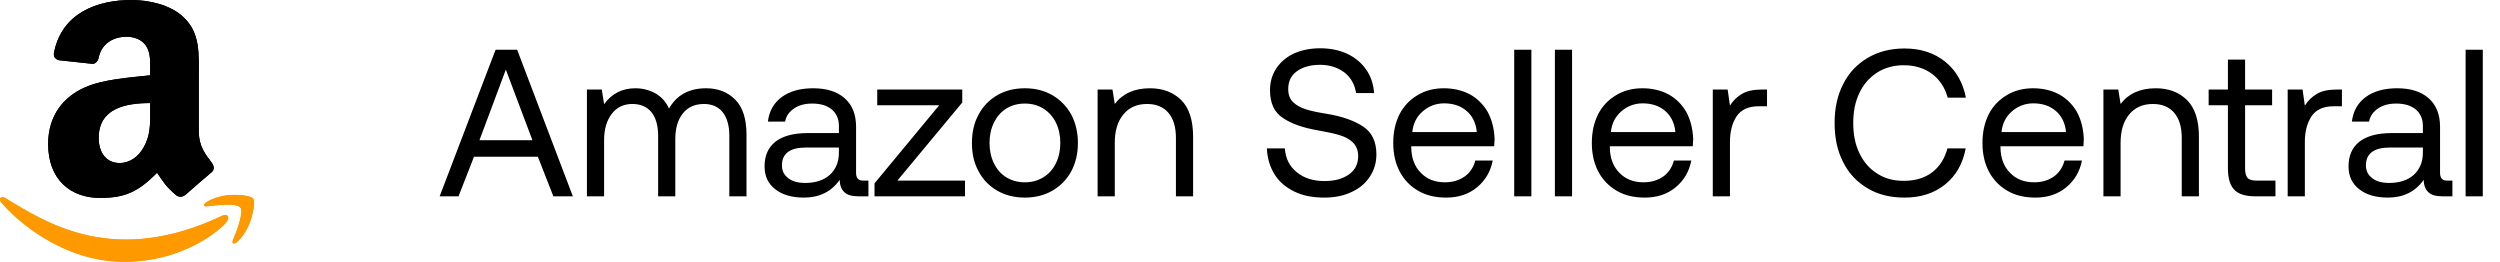<svg width="191" height="20" viewBox="0 0 191 20" fill="none" xmlns="http://www.w3.org/2000/svg">
<path d="M33.59 15L37.862 3.8H39.51L43.766 15H42.278L41.094 11.976H36.214L35.03 15H33.59ZM36.63 10.712H40.678L38.646 5.32L36.63 10.712ZM56.169 7.608C56.745 8.184 57.033 9.08 57.033 10.296V15H55.721V10.376C55.721 9.592 55.545 8.984 55.209 8.568C54.873 8.152 54.393 7.944 53.785 7.944C53.097 7.944 52.553 8.184 52.169 8.664C51.785 9.144 51.593 9.8 51.593 10.632V15H50.281V10.376C50.281 9.592 50.105 8.984 49.769 8.568C49.417 8.152 48.937 7.944 48.313 7.944C47.641 7.944 47.113 8.2 46.729 8.712C46.345 9.224 46.153 9.88 46.153 10.696V15H44.841V6.84H45.977L46.153 7.96C46.729 7.16 47.529 6.744 48.537 6.744C49.113 6.744 49.641 6.888 50.089 7.144C50.537 7.4 50.889 7.784 51.113 8.296C51.689 7.272 52.633 6.744 53.945 6.744C54.857 6.744 55.593 7.032 56.169 7.608ZM66.348 13.8V15H65.628C65.1 15 64.732 14.904 64.508 14.68C64.284 14.472 64.156 14.152 64.156 13.736C63.516 14.648 62.604 15.096 61.42 15.096C60.508 15.096 59.772 14.888 59.228 14.456C58.684 14.04 58.412 13.448 58.412 12.712C58.412 11.896 58.684 11.272 59.244 10.824C59.804 10.392 60.62 10.168 61.692 10.168H64.092V9.608C64.092 9.08 63.9 8.664 63.548 8.36C63.196 8.072 62.7 7.912 62.06 7.912C61.484 7.912 61.02 8.04 60.652 8.296C60.284 8.552 60.06 8.872 59.98 9.288H58.668C58.764 8.488 59.116 7.864 59.724 7.416C60.332 6.968 61.132 6.744 62.124 6.744C63.164 6.744 63.964 7 64.54 7.512C65.116 8.024 65.404 8.744 65.404 9.688V13.208C65.404 13.608 65.58 13.8 65.948 13.8H66.348ZM64.092 11.272H61.564C60.348 11.272 59.74 11.736 59.74 12.632C59.74 13.048 59.9 13.368 60.22 13.608C60.54 13.864 60.972 13.976 61.516 13.976C62.316 13.976 62.94 13.768 63.404 13.352C63.852 12.936 64.092 12.376 64.092 11.672V11.272ZM67.021 6.84H73.517V7.832L68.557 13.8H73.725V15H66.813V14.008L71.757 8.04H67.021V6.84ZM76.192 14.568C75.584 14.216 75.104 13.736 74.768 13.096C74.416 12.472 74.256 11.752 74.256 10.92C74.256 10.104 74.416 9.384 74.768 8.744C75.104 8.12 75.584 7.624 76.192 7.272C76.8 6.92 77.504 6.744 78.304 6.744C79.088 6.744 79.792 6.92 80.4 7.272C81.008 7.624 81.488 8.12 81.84 8.744C82.176 9.384 82.352 10.104 82.352 10.92C82.352 11.752 82.176 12.472 81.84 13.096C81.488 13.736 81.008 14.216 80.4 14.568C79.792 14.92 79.088 15.096 78.304 15.096C77.504 15.096 76.8 14.92 76.192 14.568ZM79.712 13.544C80.128 13.288 80.448 12.936 80.672 12.472C80.896 12.024 81.008 11.496 81.008 10.92C81.008 10.344 80.896 9.832 80.672 9.368C80.448 8.92 80.128 8.552 79.712 8.296C79.296 8.04 78.832 7.912 78.304 7.912C77.76 7.912 77.296 8.04 76.88 8.296C76.464 8.552 76.16 8.92 75.936 9.368C75.712 9.832 75.6 10.344 75.6 10.92C75.6 11.496 75.712 12.024 75.936 12.472C76.16 12.936 76.464 13.288 76.88 13.544C77.296 13.8 77.76 13.928 78.304 13.928C78.832 13.928 79.296 13.8 79.712 13.544ZM90.241 7.64C90.849 8.248 91.153 9.176 91.153 10.456V15H89.841V10.536C89.841 9.704 89.649 9.064 89.265 8.616C88.881 8.168 88.337 7.944 87.633 7.944C86.865 7.944 86.257 8.216 85.825 8.744C85.377 9.288 85.169 10.008 85.169 10.92V15H83.857V6.84H84.993L85.169 7.944C85.777 7.144 86.673 6.744 87.857 6.744C88.849 6.744 89.633 7.048 90.241 7.64ZM98.165 11.336C98.213 12.104 98.517 12.712 99.077 13.16C99.621 13.608 100.325 13.832 101.189 13.832C101.957 13.832 102.565 13.672 103.045 13.336C103.525 13 103.765 12.536 103.765 11.928C103.765 11.496 103.621 11.144 103.365 10.888C103.109 10.632 102.773 10.456 102.357 10.328C101.941 10.2 101.397 10.088 100.693 9.96C99.573 9.768 98.677 9.464 98.021 9.016C97.349 8.584 97.029 7.88 97.029 6.888C97.029 6.264 97.189 5.704 97.509 5.224C97.829 4.744 98.277 4.36 98.853 4.088C99.429 3.832 100.101 3.688 100.853 3.688C101.637 3.688 102.341 3.832 102.949 4.12C103.557 4.408 104.037 4.824 104.389 5.336C104.741 5.848 104.933 6.44 104.981 7.112H103.605C103.509 6.472 103.221 5.944 102.725 5.544C102.213 5.16 101.589 4.952 100.853 4.952C100.101 4.952 99.509 5.128 99.077 5.448C98.629 5.768 98.421 6.232 98.421 6.808C98.421 7.24 98.549 7.576 98.805 7.816C99.061 8.056 99.381 8.232 99.797 8.36C100.197 8.488 100.757 8.6 101.461 8.712C102.581 8.904 103.477 9.224 104.149 9.672C104.821 10.12 105.157 10.824 105.157 11.8C105.157 12.44 104.981 13.016 104.645 13.512C104.309 14.024 103.845 14.408 103.237 14.68C102.629 14.968 101.941 15.096 101.173 15.096C100.293 15.096 99.525 14.952 98.885 14.632C98.229 14.312 97.717 13.88 97.365 13.304C97.013 12.728 96.821 12.072 96.789 11.336H98.165ZM106.924 8.728C107.244 8.104 107.708 7.624 108.3 7.272C108.876 6.92 109.548 6.744 110.316 6.744C111.052 6.744 111.724 6.904 112.3 7.208C112.876 7.528 113.324 7.976 113.66 8.552C113.98 9.144 114.156 9.832 114.188 10.616C114.188 10.744 114.172 10.92 114.156 11.176H107.82V11.288C107.836 12.088 108.076 12.728 108.556 13.208C109.02 13.688 109.628 13.928 110.396 13.928C110.972 13.928 111.468 13.784 111.884 13.496C112.3 13.208 112.572 12.792 112.716 12.264H114.044C113.884 13.096 113.484 13.784 112.844 14.312C112.204 14.84 111.42 15.096 110.492 15.096C109.676 15.096 108.972 14.936 108.364 14.584C107.756 14.232 107.276 13.752 106.94 13.112C106.604 12.472 106.444 11.752 106.444 10.92C106.444 10.088 106.604 9.368 106.924 8.728ZM112.828 10.088C112.764 9.4 112.492 8.856 112.044 8.472C111.596 8.088 111.02 7.896 110.332 7.896C109.708 7.896 109.164 8.104 108.7 8.504C108.22 8.92 107.964 9.448 107.9 10.088H112.828ZM115.685 3.8H116.997V15H115.685V3.8ZM118.794 3.8H120.106V15H118.794V3.8ZM122.096 8.728C122.416 8.104 122.88 7.624 123.472 7.272C124.048 6.92 124.72 6.744 125.488 6.744C126.224 6.744 126.896 6.904 127.472 7.208C128.048 7.528 128.496 7.976 128.832 8.552C129.152 9.144 129.328 9.832 129.36 10.616C129.36 10.744 129.344 10.92 129.328 11.176H122.992V11.288C123.008 12.088 123.248 12.728 123.728 13.208C124.192 13.688 124.8 13.928 125.568 13.928C126.144 13.928 126.64 13.784 127.056 13.496C127.472 13.208 127.744 12.792 127.888 12.264H129.216C129.056 13.096 128.656 13.784 128.016 14.312C127.376 14.84 126.592 15.096 125.664 15.096C124.848 15.096 124.144 14.936 123.536 14.584C122.928 14.232 122.448 13.752 122.112 13.112C121.776 12.472 121.616 11.752 121.616 10.92C121.616 10.088 121.776 9.368 122.096 8.728ZM128 10.088C127.936 9.4 127.664 8.856 127.216 8.472C126.768 8.088 126.192 7.896 125.504 7.896C124.88 7.896 124.336 8.104 123.872 8.504C123.392 8.92 123.136 9.448 123.072 10.088H128ZM135.001 6.84V8.12H134.345C133.561 8.12 133.001 8.392 132.665 8.904C132.329 9.432 132.169 10.072 132.169 10.84V15H130.857V6.84H131.993L132.169 8.072C132.393 7.704 132.697 7.4 133.081 7.176C133.449 6.952 133.961 6.84 134.633 6.84H135.001ZM140.82 6.424C141.252 5.56 141.876 4.904 142.692 4.424C143.492 3.944 144.436 3.704 145.508 3.704C146.74 3.704 147.78 4.04 148.612 4.712C149.444 5.384 149.972 6.312 150.196 7.464H148.804C148.596 6.696 148.196 6.088 147.604 5.64C147.012 5.208 146.292 4.984 145.444 4.984C144.676 4.984 143.988 5.176 143.412 5.544C142.82 5.928 142.372 6.44 142.052 7.112C141.732 7.784 141.588 8.536 141.588 9.4C141.588 10.264 141.732 11.016 142.052 11.688C142.372 12.36 142.82 12.888 143.412 13.256C143.988 13.64 144.676 13.816 145.444 13.816C146.308 13.816 147.028 13.608 147.604 13.176C148.18 12.744 148.564 12.136 148.788 11.336H150.18C149.956 12.504 149.444 13.416 148.612 14.088C147.78 14.76 146.756 15.096 145.508 15.096C144.436 15.096 143.492 14.872 142.692 14.392C141.876 13.912 141.252 13.256 140.82 12.392C140.372 11.528 140.164 10.536 140.164 9.4C140.164 8.28 140.372 7.288 140.82 6.424ZM151.94 8.728C152.26 8.104 152.724 7.624 153.316 7.272C153.892 6.92 154.564 6.744 155.332 6.744C156.068 6.744 156.74 6.904 157.316 7.208C157.892 7.528 158.34 7.976 158.676 8.552C158.996 9.144 159.172 9.832 159.204 10.616C159.204 10.744 159.188 10.92 159.172 11.176H152.836V11.288C152.852 12.088 153.092 12.728 153.572 13.208C154.036 13.688 154.644 13.928 155.412 13.928C155.988 13.928 156.484 13.784 156.9 13.496C157.316 13.208 157.588 12.792 157.732 12.264H159.06C158.9 13.096 158.5 13.784 157.86 14.312C157.22 14.84 156.436 15.096 155.508 15.096C154.692 15.096 153.988 14.936 153.38 14.584C152.772 14.232 152.292 13.752 151.956 13.112C151.62 12.472 151.46 11.752 151.46 10.92C151.46 10.088 151.62 9.368 151.94 8.728ZM157.844 10.088C157.78 9.4 157.508 8.856 157.06 8.472C156.612 8.088 156.036 7.896 155.348 7.896C154.724 7.896 154.18 8.104 153.716 8.504C153.236 8.92 152.98 9.448 152.916 10.088H157.844ZM167.085 7.64C167.693 8.248 167.997 9.176 167.997 10.456V15H166.685V10.536C166.685 9.704 166.493 9.064 166.109 8.616C165.725 8.168 165.181 7.944 164.477 7.944C163.709 7.944 163.101 8.216 162.669 8.744C162.221 9.288 162.013 10.008 162.013 10.92V15H160.701V6.84H161.837L162.013 7.944C162.621 7.144 163.517 6.744 164.701 6.744C165.693 6.744 166.477 7.048 167.085 7.64ZM170.213 8.04H168.741V6.84H170.213V4.552H171.525V6.84H173.589V8.04H171.525V12.856C171.525 13.208 171.589 13.448 171.717 13.592C171.845 13.736 172.085 13.8 172.421 13.8H173.845V15H172.341C171.573 15 171.013 14.84 170.693 14.488C170.373 14.152 170.213 13.608 170.213 12.872V8.04ZM178.923 6.84V8.12H178.267C177.483 8.12 176.923 8.392 176.587 8.904C176.251 9.432 176.091 10.072 176.091 10.84V15H174.779V6.84H175.915L176.091 8.072C176.315 7.704 176.619 7.4 177.003 7.176C177.371 6.952 177.883 6.84 178.555 6.84H178.923ZM187.364 13.8V15H186.644C186.116 15 185.748 14.904 185.524 14.68C185.3 14.472 185.172 14.152 185.172 13.736C184.532 14.648 183.62 15.096 182.436 15.096C181.524 15.096 180.788 14.888 180.244 14.456C179.7 14.04 179.428 13.448 179.428 12.712C179.428 11.896 179.7 11.272 180.26 10.824C180.82 10.392 181.636 10.168 182.708 10.168H185.108V9.608C185.108 9.08 184.916 8.664 184.564 8.36C184.212 8.072 183.716 7.912 183.076 7.912C182.5 7.912 182.036 8.04 181.668 8.296C181.3 8.552 181.076 8.872 180.996 9.288H179.684C179.78 8.488 180.132 7.864 180.74 7.416C181.348 6.968 182.148 6.744 183.14 6.744C184.18 6.744 184.98 7 185.556 7.512C186.132 8.024 186.42 8.744 186.42 9.688V13.208C186.42 13.608 186.596 13.8 186.964 13.8H187.364ZM185.108 11.272H182.58C181.364 11.272 180.756 11.736 180.756 12.632C180.756 13.048 180.916 13.368 181.236 13.608C181.556 13.864 181.988 13.976 182.532 13.976C183.332 13.976 183.956 13.768 184.42 13.352C184.868 12.936 185.108 12.376 185.108 11.672V11.272ZM188.373 3.8H189.685V15H188.373V3.8Z" fill="black"/>
<path d="M17.023 16.464C8.768 20.392 3.645 17.105 0.366 15.109C0.163 14.983 -0.182 15.139 0.117 15.482C1.21 16.807 4.79 20 9.464 20C14.14 20 16.923 17.448 17.271 17.003C17.616 16.561 17.372 16.318 17.023 16.464H17.023ZM19.341 15.184C19.12 14.895 17.994 14.841 17.285 14.928C16.575 15.013 15.509 15.447 15.602 15.707C15.649 15.805 15.746 15.761 16.234 15.717C16.723 15.668 18.093 15.495 18.378 15.868C18.665 16.244 17.942 18.034 17.809 18.323C17.682 18.611 17.858 18.686 18.098 18.494C18.335 18.301 18.763 17.804 19.05 17.099C19.336 16.391 19.51 15.403 19.341 15.184Z" fill="#FF9900"/>
<path fill-rule="evenodd" clip-rule="evenodd" d="M11.474 8.448C11.474 9.478 11.5 10.338 10.979 11.254C10.559 11.998 9.892 12.456 9.148 12.456C8.132 12.456 7.541 11.681 7.541 10.539C7.541 8.284 9.561 7.874 11.474 7.874V8.448ZM14.142 14.897C13.967 15.053 13.714 15.064 13.517 14.96C12.639 14.231 12.482 13.892 11.999 13.196C10.547 14.677 9.52 15.12 7.637 15.12C5.412 15.12 3.678 13.747 3.678 10.997C3.678 8.85 4.843 7.387 6.499 6.673C7.935 6.04 9.941 5.928 11.474 5.753V5.411C11.474 4.782 11.522 4.038 11.154 3.494C10.83 3.007 10.213 2.806 9.669 2.806C8.661 2.806 7.76 3.323 7.541 4.395C7.496 4.633 7.321 4.868 7.083 4.879L4.515 4.603C4.299 4.555 4.061 4.38 4.121 4.049C4.712 0.938 7.522 0 10.037 0C11.325 0 13.007 0.342 14.023 1.317C15.311 2.519 15.188 4.123 15.188 5.869V9.992C15.188 11.231 15.701 11.774 16.185 12.444C16.356 12.682 16.394 12.969 16.178 13.148C15.638 13.598 14.678 14.435 14.15 14.904L14.142 14.897" fill="black"/>
<path d="M17.023 16.464C8.768 20.392 3.645 17.105 0.366 15.109C0.163 14.983 -0.182 15.139 0.117 15.482C1.21 16.807 4.79 20 9.464 20C14.14 20 16.923 17.448 17.271 17.003C17.616 16.561 17.372 16.318 17.023 16.464H17.023ZM19.341 15.184C19.12 14.895 17.994 14.841 17.285 14.928C16.575 15.013 15.509 15.447 15.602 15.707C15.649 15.805 15.746 15.761 16.234 15.717C16.723 15.668 18.093 15.495 18.378 15.868C18.665 16.244 17.942 18.034 17.809 18.323C17.682 18.611 17.858 18.686 18.098 18.494C18.335 18.301 18.763 17.804 19.05 17.099C19.336 16.391 19.51 15.403 19.341 15.184Z" fill="#FF9900"/>
<path fill-rule="evenodd" clip-rule="evenodd" d="M11.474 8.448C11.474 9.478 11.5 10.338 10.979 11.254C10.559 11.998 9.892 12.456 9.148 12.456C8.132 12.456 7.541 11.681 7.541 10.539C7.541 8.284 9.561 7.874 11.474 7.874V8.448ZM14.142 14.897C13.967 15.053 13.714 15.064 13.517 14.96C12.639 14.231 12.482 13.892 11.999 13.196C10.547 14.677 9.52 15.12 7.637 15.12C5.412 15.12 3.678 13.747 3.678 10.997C3.678 8.85 4.843 7.387 6.499 6.673C7.935 6.04 9.941 5.928 11.474 5.753V5.411C11.474 4.782 11.522 4.038 11.154 3.494C10.83 3.007 10.213 2.806 9.669 2.806C8.661 2.806 7.76 3.323 7.541 4.395C7.496 4.633 7.321 4.868 7.083 4.879L4.515 4.603C4.299 4.555 4.061 4.38 4.121 4.049C4.712 0.938 7.522 0 10.037 0C11.325 0 13.007 0.342 14.023 1.317C15.311 2.519 15.188 4.123 15.188 5.869V9.992C15.188 11.231 15.701 11.774 16.185 12.444C16.356 12.682 16.394 12.969 16.178 13.148C15.638 13.598 14.678 14.435 14.15 14.904L14.142 14.897" fill="black"/>
</svg>
